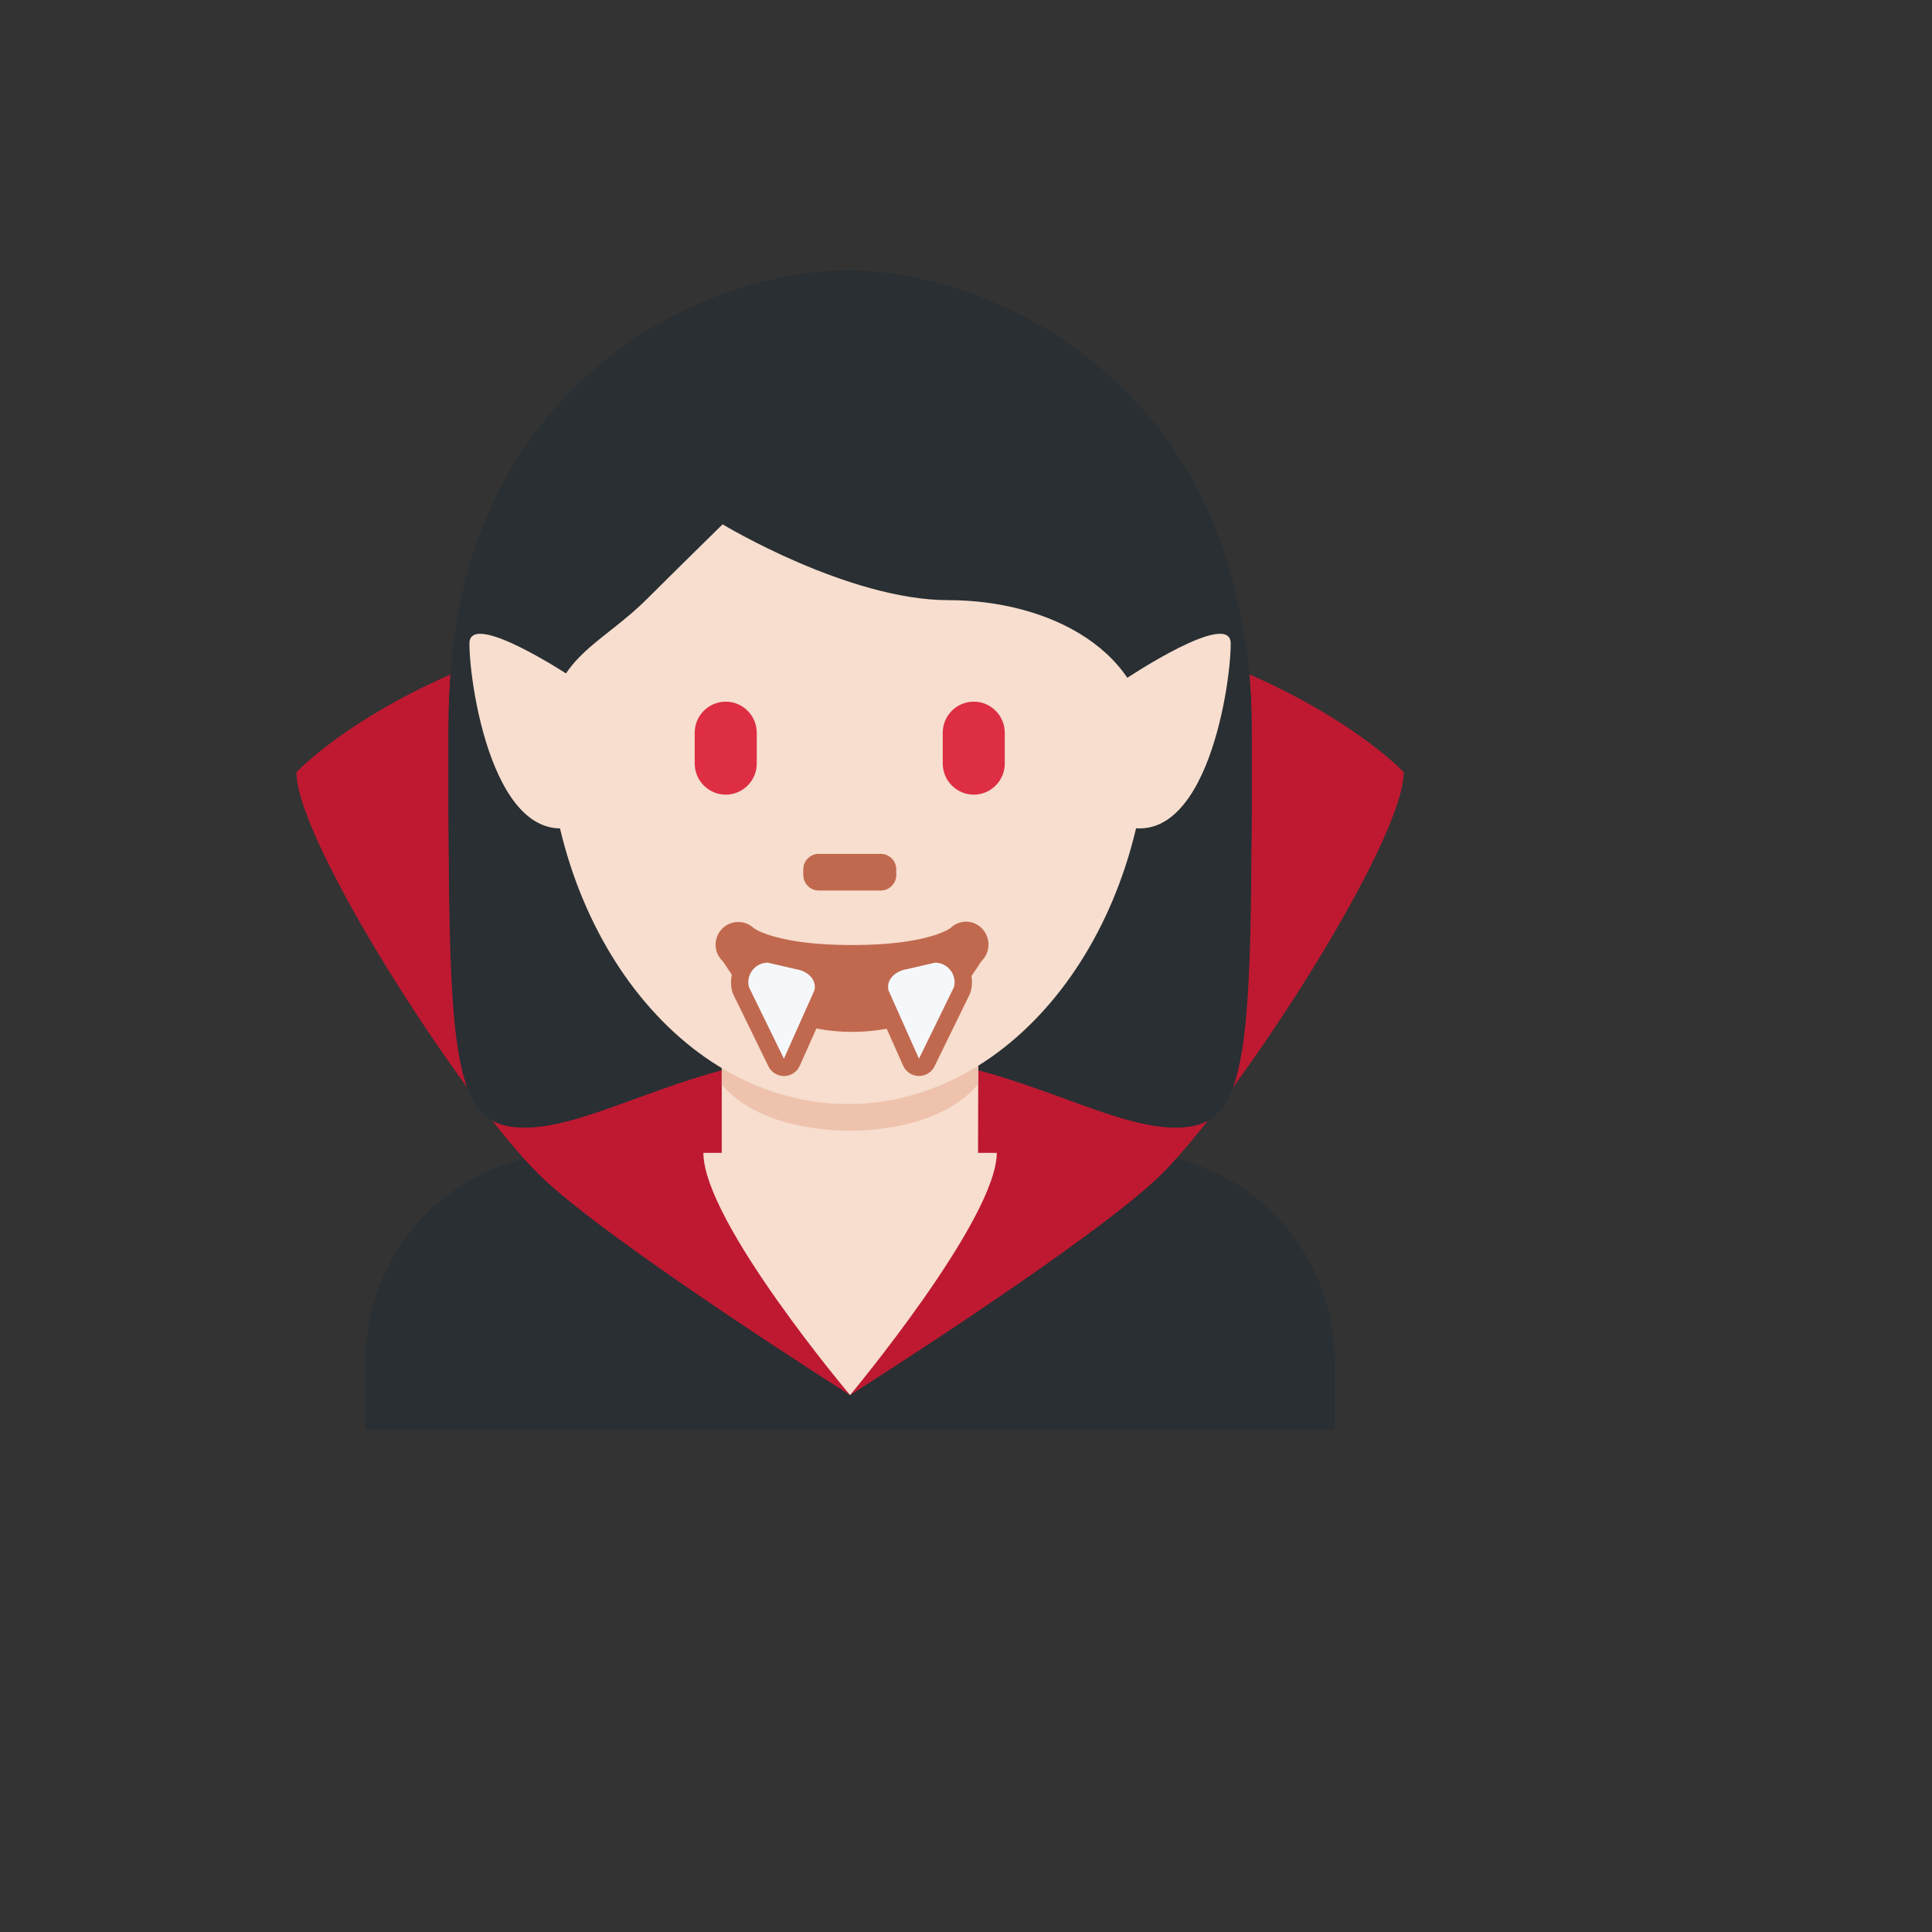 <svg xmlns="http://www.w3.org/2000/svg" version="1.1" xmlns:xlink="http://www.w3.org/1999/xlink" width="100%" height="100%" id="svgWorkerArea" viewBox="-25 -25 625 625" xmlns:idraw="https://idraw.muisca.co" style="background: white;"><rect x="-25" y="-25" width="625" height="625" fill="#333333" stroke="none"/><defs id="defsdoc"><pattern id="patternBool" x="0" y="0" width="10" height="10" patternUnits="userSpaceOnUse" patternTransform="rotate(35)"><circle cx="5" cy="5" r="4" style="stroke: none;fill: #ff000070;"></circle></pattern></defs><g id="fileImp-598444049" class="cosito"><path id="pathImp-617058879" fill="#292F33" class="grouped" d="M406.721 437.5C406.721 437.5 406.721 415.111 406.721 415.111 406.721 378.017 376.65 347.945 339.555 347.945 339.555 347.945 160.445 347.945 160.445 347.945 123.35 347.945 93.279 378.017 93.279 415.111 93.279 415.111 93.279 437.5 93.279 437.5 93.279 437.5 406.721 437.5 406.721 437.5 406.721 437.5 406.721 437.5 406.721 437.5"></path><path id="pathImp-674078057" fill="#BE1931" class="grouped" d="M350.749 354.852C375.813 329.956 429.11 247.196 429.11 224.807 429.11 224.807 376.866 168.835 250 168.835 250 168.835 250 426.306 250 426.306 250 426.306 329.514 375.953 350.749 354.852 350.749 354.852 350.749 354.852 350.749 354.852M149.251 354.852C124.187 329.956 70.89 247.196 70.89 224.807 70.89 224.807 123.134 168.835 250 168.835 250 168.835 250 426.306 250 426.306 250 426.306 170.487 375.953 149.251 354.852 149.251 354.852 149.251 354.852 149.251 354.852"></path><path id="pathImp-727348988" fill="#C1694F" class="grouped" d="M258.396 255.592C258.396 255.592 241.604 255.592 241.604 255.592 236.981 255.592 233.208 251.819 233.208 247.196 233.208 242.572 236.981 238.8 241.604 238.8 241.604 238.8 258.396 238.8 258.396 238.8 263.019 238.8 266.792 242.572 266.792 247.196 266.792 251.819 263.019 255.592 258.396 255.592 258.396 255.592 258.396 255.592 258.396 255.592"></path><path id="pathImp-996139992" fill="#292F33" class="grouped" d="M250.045 80.03C298.74 80.03 379.911 104.378 379.911 209.896 379.911 315.425 379.911 339.773 355.563 339.773 331.215 339.773 298.74 315.425 250.045 315.425 201.338 315.425 169.557 339.773 144.516 339.773 117.38 339.773 120.157 242.371 120.157 209.896 120.168 104.378 201.349 80.03 250.045 80.03"></path><path id="pathImp-323529254" fill="#292F33" class="grouped" d="M249.955 80.03C201.26 80.03 120.09 104.378 120.09 209.896 120.09 315.425 120.09 339.773 144.437 339.773 168.785 339.773 201.26 315.425 249.955 315.425 298.662 315.425 330.443 339.773 355.485 339.773 382.62 339.773 379.844 242.371 379.844 209.896 379.832 104.378 298.651 80.03 249.955 80.03"></path><path id="pathImp-362755053" fill="#F7DECE" class="grouped" d="M297.453 347.945C297.453 369.438 250 426.306 250 426.306 250 426.306 202.547 370.121 202.547 347.945 202.547 347.945 297.453 347.945 297.453 347.945 297.453 347.945 297.453 347.945 297.453 347.945"></path><path id="pathImp-629294357" fill="#F7DECE" class="grouped" d="M208.48 350.699C225.865 363.337 241.604 362.33 250 362.33 258.396 362.33 276.027 363.337 291.386 351.068 291.386 351.068 291.52 301.959 291.52 301.959 291.52 301.959 208.48 301.959 208.48 301.959 208.48 301.959 208.48 350.699 208.48 350.699 208.48 350.699 208.48 350.699 208.48 350.699"></path><path id="pathImp-268003192" fill="#EEC2AD" class="grouped" d="M208.48 325.825C220.022 339.527 242.31 340.781 249.888 340.781 257.467 340.781 279.777 339.538 291.318 325.825 291.318 325.825 291.318 290.988 291.318 290.988 291.318 290.988 208.48 290.988 208.48 290.988 208.48 290.988 208.48 325.825 208.48 325.825 208.48 325.825 208.48 325.825 208.48 325.825"></path><path id="pathImp-960375793" fill="#F7DECE" class="grouped" d="M151.937 206.348C151.937 137.144 195.551 81.038 249.351 81.038 303.128 81.038 346.731 137.144 346.731 206.348 346.731 275.54 303.128 332.15 249.351 332.15 195.551 332.15 151.937 275.54 151.937 206.348"></path><path id="pathImp-362802139" fill="#292F33" class="grouped" d="M128.116 245.282C127.87 233.416 127.59 242.629 127.59 239.763 127.59 199.172 151.949 245.629 151.949 216.714 151.949 187.787 168.169 184.888 184.412 168.656 192.528 160.54 208.76 144.622 208.76 144.622 208.76 144.622 249.34 169.149 281.814 169.149 314.278 169.149 346.742 185.459 346.742 217.934 346.742 250.397 371.089 199.138 371.089 239.729 371.089 242.629 370.821 233.427 370.619 245.293 370.619 245.293 379.149 245.293 379.149 245.293 379.217 221.572 379.217 222.468 379.217 207.31 379.217 101.792 298.057 62.5 249.34 62.5 200.644 62.5 120.269 101.132 120.269 206.661 120.269 216.064 120.034 221.572 120.369 245.293 120.369 245.293 128.116 245.293 128.116 245.293 128.116 245.293 128.116 245.282 128.116 245.282"></path><path id="pathImp-807417798" fill="#DD2E44" class="grouped" d="M209.768 232.072C204.234 232.048 199.755 227.564 199.737 222.031 199.737 222.031 199.737 212.012 199.737 212.012 199.737 206.493 204.26 201.982 209.768 201.982 215.301 202 219.784 206.479 219.809 212.012 219.809 212.012 219.809 222.031 219.809 222.031 219.797 227.571 215.308 232.06 209.768 232.072M290.009 232.072C284.475 232.048 279.997 227.564 279.979 222.031 279.979 222.031 279.979 212.012 279.979 212.012 279.979 206.493 284.501 201.982 290.009 201.982 295.527 201.982 300.039 206.504 300.039 212.012 300.039 212.012 300.039 222.031 300.039 222.031 300.032 227.57 295.548 232.06 290.009 232.072"></path><path id="pathImp-440560923" fill="#C1694F" class="grouped" d="M259.918 263.081C259.918 263.081 239.869 263.081 239.869 263.081 237.102 263.074 234.861 260.833 234.854 258.065 234.854 258.065 234.854 256.252 234.854 256.252 234.86 253.483 237.1 251.238 239.869 251.226 239.869 251.226 259.918 251.226 259.918 251.226 262.691 251.231 264.938 253.479 264.945 256.252 264.945 256.252 264.945 258.065 264.945 258.065 264.932 260.835 262.688 263.075 259.918 263.081"></path><path id="pathImp-427662232" fill="#F7DECE" class="grouped" d="M339.555 194.358C339.555 194.358 334.294 195.803 334.294 195.803 334.294 195.803 320.95 233.875 334.294 240.546 364.115 255.446 373.138 198.075 373.138 183.164 373.138 171.97 339.555 194.358 339.555 194.358 339.555 194.358 339.555 194.358 339.555 194.358M160.445 194.358C160.445 194.358 165.707 195.803 165.707 195.803 165.707 195.803 179.05 233.875 165.707 240.546 135.885 255.446 126.862 198.075 126.862 183.164 126.862 171.97 160.445 194.358 160.445 194.358 160.445 194.358 160.445 194.358 160.445 194.358"></path><path id="pathImp-17499458" fill="#C1694F" class="grouped" d="M250.661 308.81C219.831 308.81 210.361 287.495 208.782 285.917 204.685 282.03 206.331 275.166 211.745 273.56 214.259 272.815 216.978 273.468 218.88 275.271 219.462 275.697 226.951 280.723 250.661 280.723 275.288 280.723 282.408 275.294 282.475 275.238 285.323 272.42 289.928 272.485 292.695 275.383 295.52 278.348 295.45 283.027 292.539 285.906 290.96 287.495 281.501 308.81 250.661 308.81 250.661 308.81 250.661 308.81 250.661 308.81"></path><path id="pathImp-393605238" fill="#C1694F" class="grouped" d="M223.425 280.824C219.719 280.824 216.294 282.492 214.021 285.413 211.752 288.308 210.95 292.09 211.85 295.656 211.939 296.037 212.074 296.406 212.253 296.753 212.253 296.753 223.581 319.948 223.581 319.948 224.518 321.871 226.468 323.091 228.608 323.094 228.608 323.094 228.708 323.094 228.708 323.094 230.881 323.057 232.837 321.765 233.723 319.78 233.723 319.78 243.575 297.694 243.575 297.694 243.706 297.397 243.811 297.09 243.888 296.776 244.611 293.93 244.082 290.91 242.433 288.481 240.279 285.463 236.964 283.479 233.287 283.007 233.287 283.007 224.701 280.992 224.701 280.992 224.286 280.875 223.856 280.819 223.425 280.824 223.425 280.824 223.425 280.824 223.425 280.824"></path><path id="pathImp-150306376" fill="#F5F8FA" class="grouped" d="M232.47 288.525C232.47 288.525 223.413 286.421 223.413 286.421 219.294 286.422 216.27 290.293 217.268 294.291 217.268 294.291 228.596 317.485 228.596 317.485 228.596 317.485 238.447 295.399 238.447 295.399 239.343 291.817 236.074 289.04 232.47 288.525 232.47 288.525 232.47 288.525 232.47 288.525"></path><path id="pathImp-621537192" fill="#C1694F" class="grouped" d="M277.471 280.824C277.046 280.821 276.62 280.871 276.206 280.969 276.206 280.969 267.15 283.074 267.15 283.074 263.642 283.609 260.506 285.559 258.474 288.469 256.821 290.897 256.291 293.919 257.019 296.764 257.099 297.078 257.205 297.385 257.332 297.682 257.332 297.682 267.183 319.769 267.183 319.769 268.07 321.754 270.026 323.045 272.199 323.082 272.199 323.082 272.299 323.082 272.299 323.082 274.438 323.08 276.389 321.86 277.325 319.937 277.325 319.937 288.654 296.742 288.654 296.742 288.823 296.391 288.959 296.022 289.057 295.645 290.977 288.103 285.253 280.781 277.471 280.824 277.471 280.824 277.471 280.824 277.471 280.824"></path><path id="pathImp-547006989" fill="#F5F8FA" class="grouped" d="M268.415 288.525C268.415 288.525 277.471 286.421 277.471 286.421 281.591 286.421 284.624 290.294 283.617 294.291 283.617 294.291 272.288 317.485 272.288 317.485 272.288 317.485 262.437 295.399 262.437 295.399 261.553 291.817 264.821 289.04 268.415 288.525 268.415 288.525 268.415 288.525 268.415 288.525"></path></g></svg>